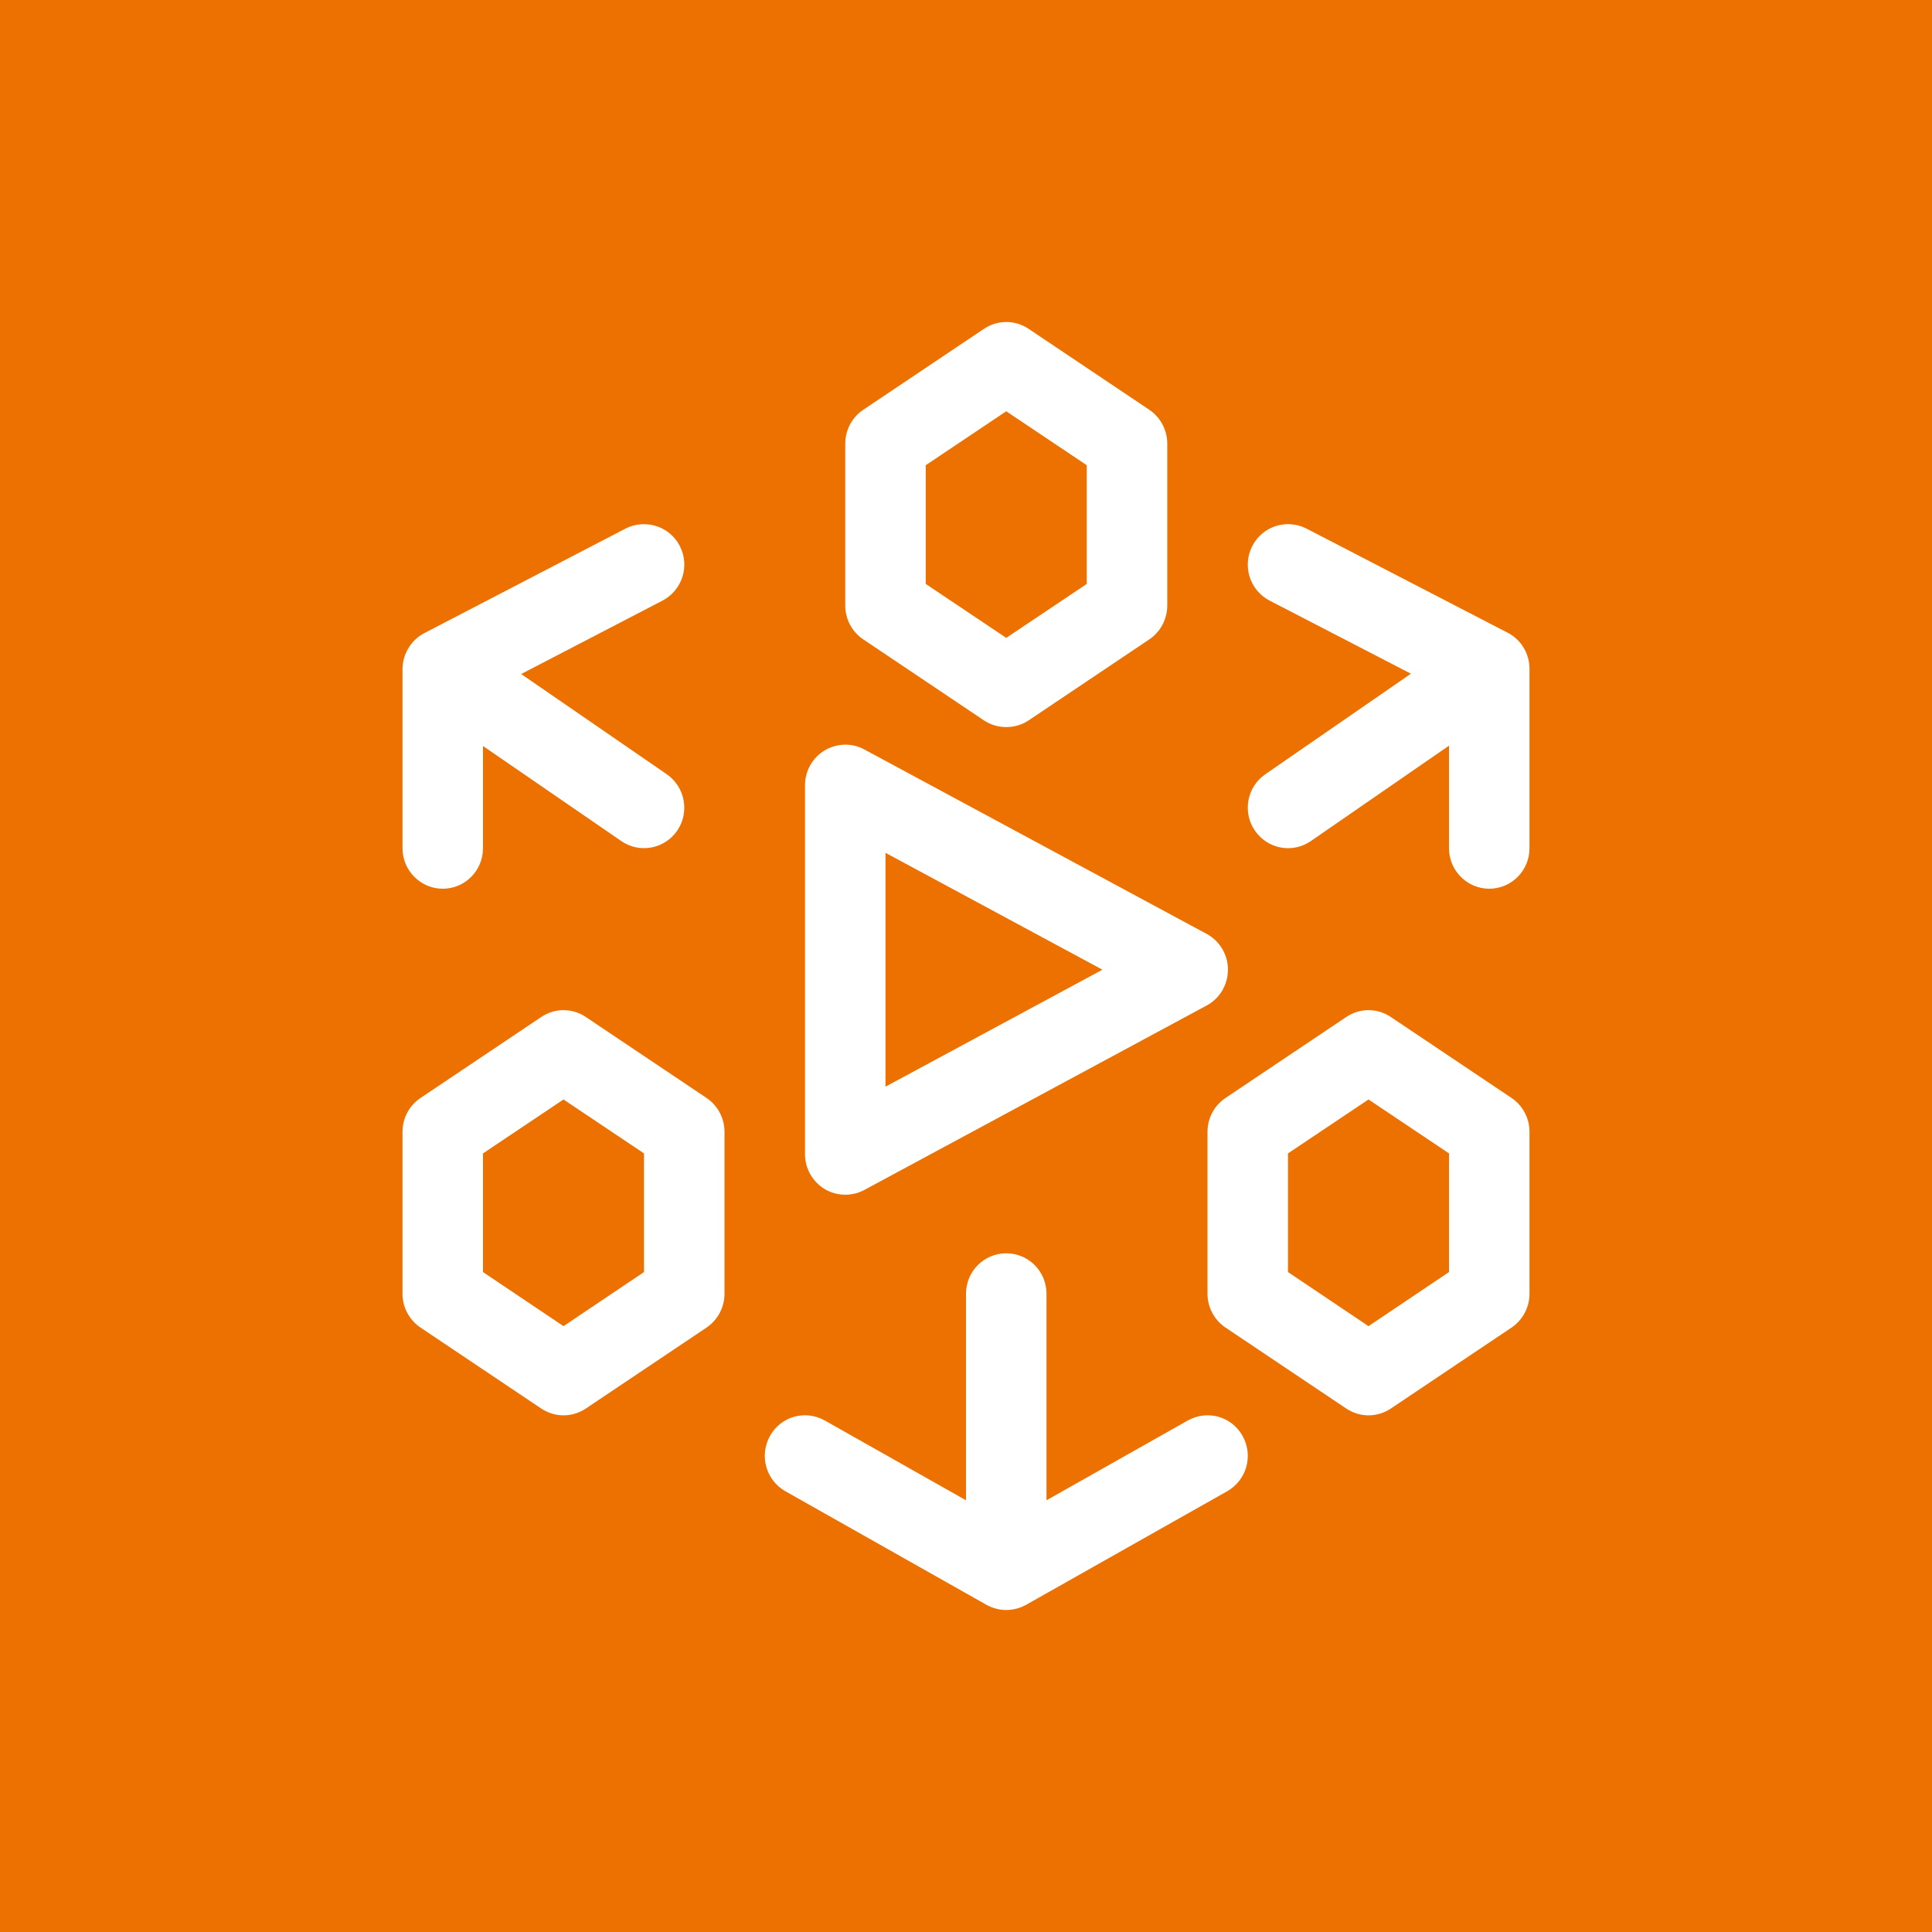 <?xml version="1.0" encoding="UTF-8"?><svg width="24px" height="24px" viewBox="0 0 24 24" version="1.1" xmlns="http://www.w3.org/2000/svg" xmlns:xlink="http://www.w3.org/1999/xlink"><title>Icon-Architecture/16/Arch_AWS-Elemental-MediaLive_16</title><g id="Icon-Architecture/16/Arch_AWS-Elemental-MediaLive_16" stroke="none" stroke-width="1" fill="none" fill-rule="evenodd"><g id="Icon-Architecture-BG/16/Media-Services" fill="#ED7100"><rect id="Rectangle" x="0" y="0" width="24" height="24"/></g><path d="M15.436,17.838 C15.572,18.081 15.486,18.387 15.246,18.524 L12.746,19.936 C12.669,19.978 12.584,20 12.5,20 C12.416,20 12.332,19.978 12.255,19.936 L9.755,18.524 C9.515,18.387 9.429,18.081 9.565,17.838 C9.699,17.596 10.001,17.509 10.246,17.646 L12,18.637 L12,16.072 C12,15.793 12.224,15.569 12.5,15.569 C12.777,15.569 13,15.793 13,16.072 L13,18.637 L14.755,17.646 C14.999,17.51 15.302,17.596 15.436,17.838 L15.436,17.838 Z M18,15.802 L17,16.474 L16,15.802 L16,14.328 L17,13.658 L18,14.328 L18,15.802 Z M17.278,12.634 C17.11,12.52 16.891,12.52 16.723,12.634 L15.223,13.64 C15.084,13.733 15,13.891 15,14.059 L15,16.072 C15,16.24 15.084,16.397 15.223,16.491 L16.723,17.497 C16.807,17.553 16.904,17.582 17,17.582 C17.097,17.582 17.194,17.553 17.278,17.497 L18.778,16.491 C18.916,16.397 19,16.24 19,16.072 L19,14.059 C19,13.891 18.916,13.733 18.778,13.64 L17.278,12.634 Z M19,8.313 L19,10.537 C19,10.814 18.777,11.04 18.5,11.04 C18.224,11.04 18,10.814 18,10.537 L18,9.263 L16.284,10.448 C16.055,10.605 15.746,10.548 15.588,10.317 C15.432,10.089 15.49,9.775 15.717,9.619 L17.527,8.369 L15.772,7.461 C15.526,7.334 15.429,7.031 15.556,6.784 C15.682,6.536 15.985,6.441 16.229,6.566 L18.721,7.856 C18.791,7.89 18.854,7.942 18.904,8.01 L18.918,8.032 L18.919,8.032 L18.919,8.033 C18.975,8.119 19.001,8.217 19,8.313 L19,8.313 Z M8,15.802 L7,16.474 L6,15.802 L6,14.328 L7,13.658 L8,14.328 L8,15.802 Z M7.278,12.634 C7.11,12.52 6.891,12.52 6.723,12.634 L5.223,13.64 C5.084,13.733 5,13.891 5,14.059 L5,16.072 C5,16.24 5.084,16.397 5.223,16.491 L6.723,17.497 C6.807,17.553 6.904,17.582 7,17.582 C7.097,17.582 7.194,17.553 7.278,17.497 L8.778,16.491 C8.916,16.397 9,16.24 9,16.072 L9,14.059 C9,13.891 8.916,13.733 8.778,13.64 L7.278,12.634 Z M11.5,5.779 L12.5,5.109 L13.5,5.779 L13.5,7.254 L12.5,7.924 L11.5,7.254 L11.5,5.779 Z M12.223,8.949 C12.307,9.005 12.404,9.032 12.5,9.032 C12.597,9.032 12.694,9.005 12.778,8.949 L14.278,7.942 C14.416,7.849 14.5,7.691 14.5,7.522 L14.5,5.51 C14.5,5.342 14.416,5.185 14.278,5.091 L12.778,4.085 C12.61,3.972 12.391,3.972 12.223,4.085 L10.723,5.091 C10.584,5.185 10.5,5.342 10.5,5.51 L10.5,7.522 C10.5,7.691 10.584,7.849 10.723,7.942 L12.223,8.949 Z M5,10.537 L5,8.32 C4.999,8.223 5.025,8.126 5.081,8.04 C5.081,8.04 5.081,8.039 5.082,8.039 C5.086,8.031 5.091,8.024 5.097,8.016 C5.146,7.948 5.209,7.896 5.279,7.861 L7.771,6.566 C8.016,6.442 8.319,6.536 8.445,6.783 C8.572,7.03 8.475,7.333 8.23,7.461 L6.474,8.373 L8.283,9.618 C8.51,9.775 8.569,10.088 8.414,10.317 C8.256,10.547 7.945,10.605 7.718,10.448 L6,9.267 L6,10.537 C6,10.814 5.777,11.04 5.5,11.04 C5.224,11.04 5,10.814 5,10.537 L5,10.537 Z M11,10.594 L13.695,12.046 L11,13.499 L11,10.594 Z M10.5,14.841 C10.582,14.841 10.663,14.822 10.737,14.782 L14.991,12.49 C15.153,12.403 15.254,12.231 15.254,12.046 C15.254,11.86 15.153,11.69 14.991,11.602 L10.737,9.31 C10.582,9.226 10.395,9.232 10.244,9.322 C10.093,9.413 10,9.577 10,9.754 L10,14.338 C10,14.515 10.093,14.679 10.244,14.771 C10.323,14.818 10.412,14.841 10.5,14.841 L10.5,14.841 Z" id="AWS-Elemental-MediaLive_Icon_16_Squid" fill="#FFFFFF"/></g></svg>